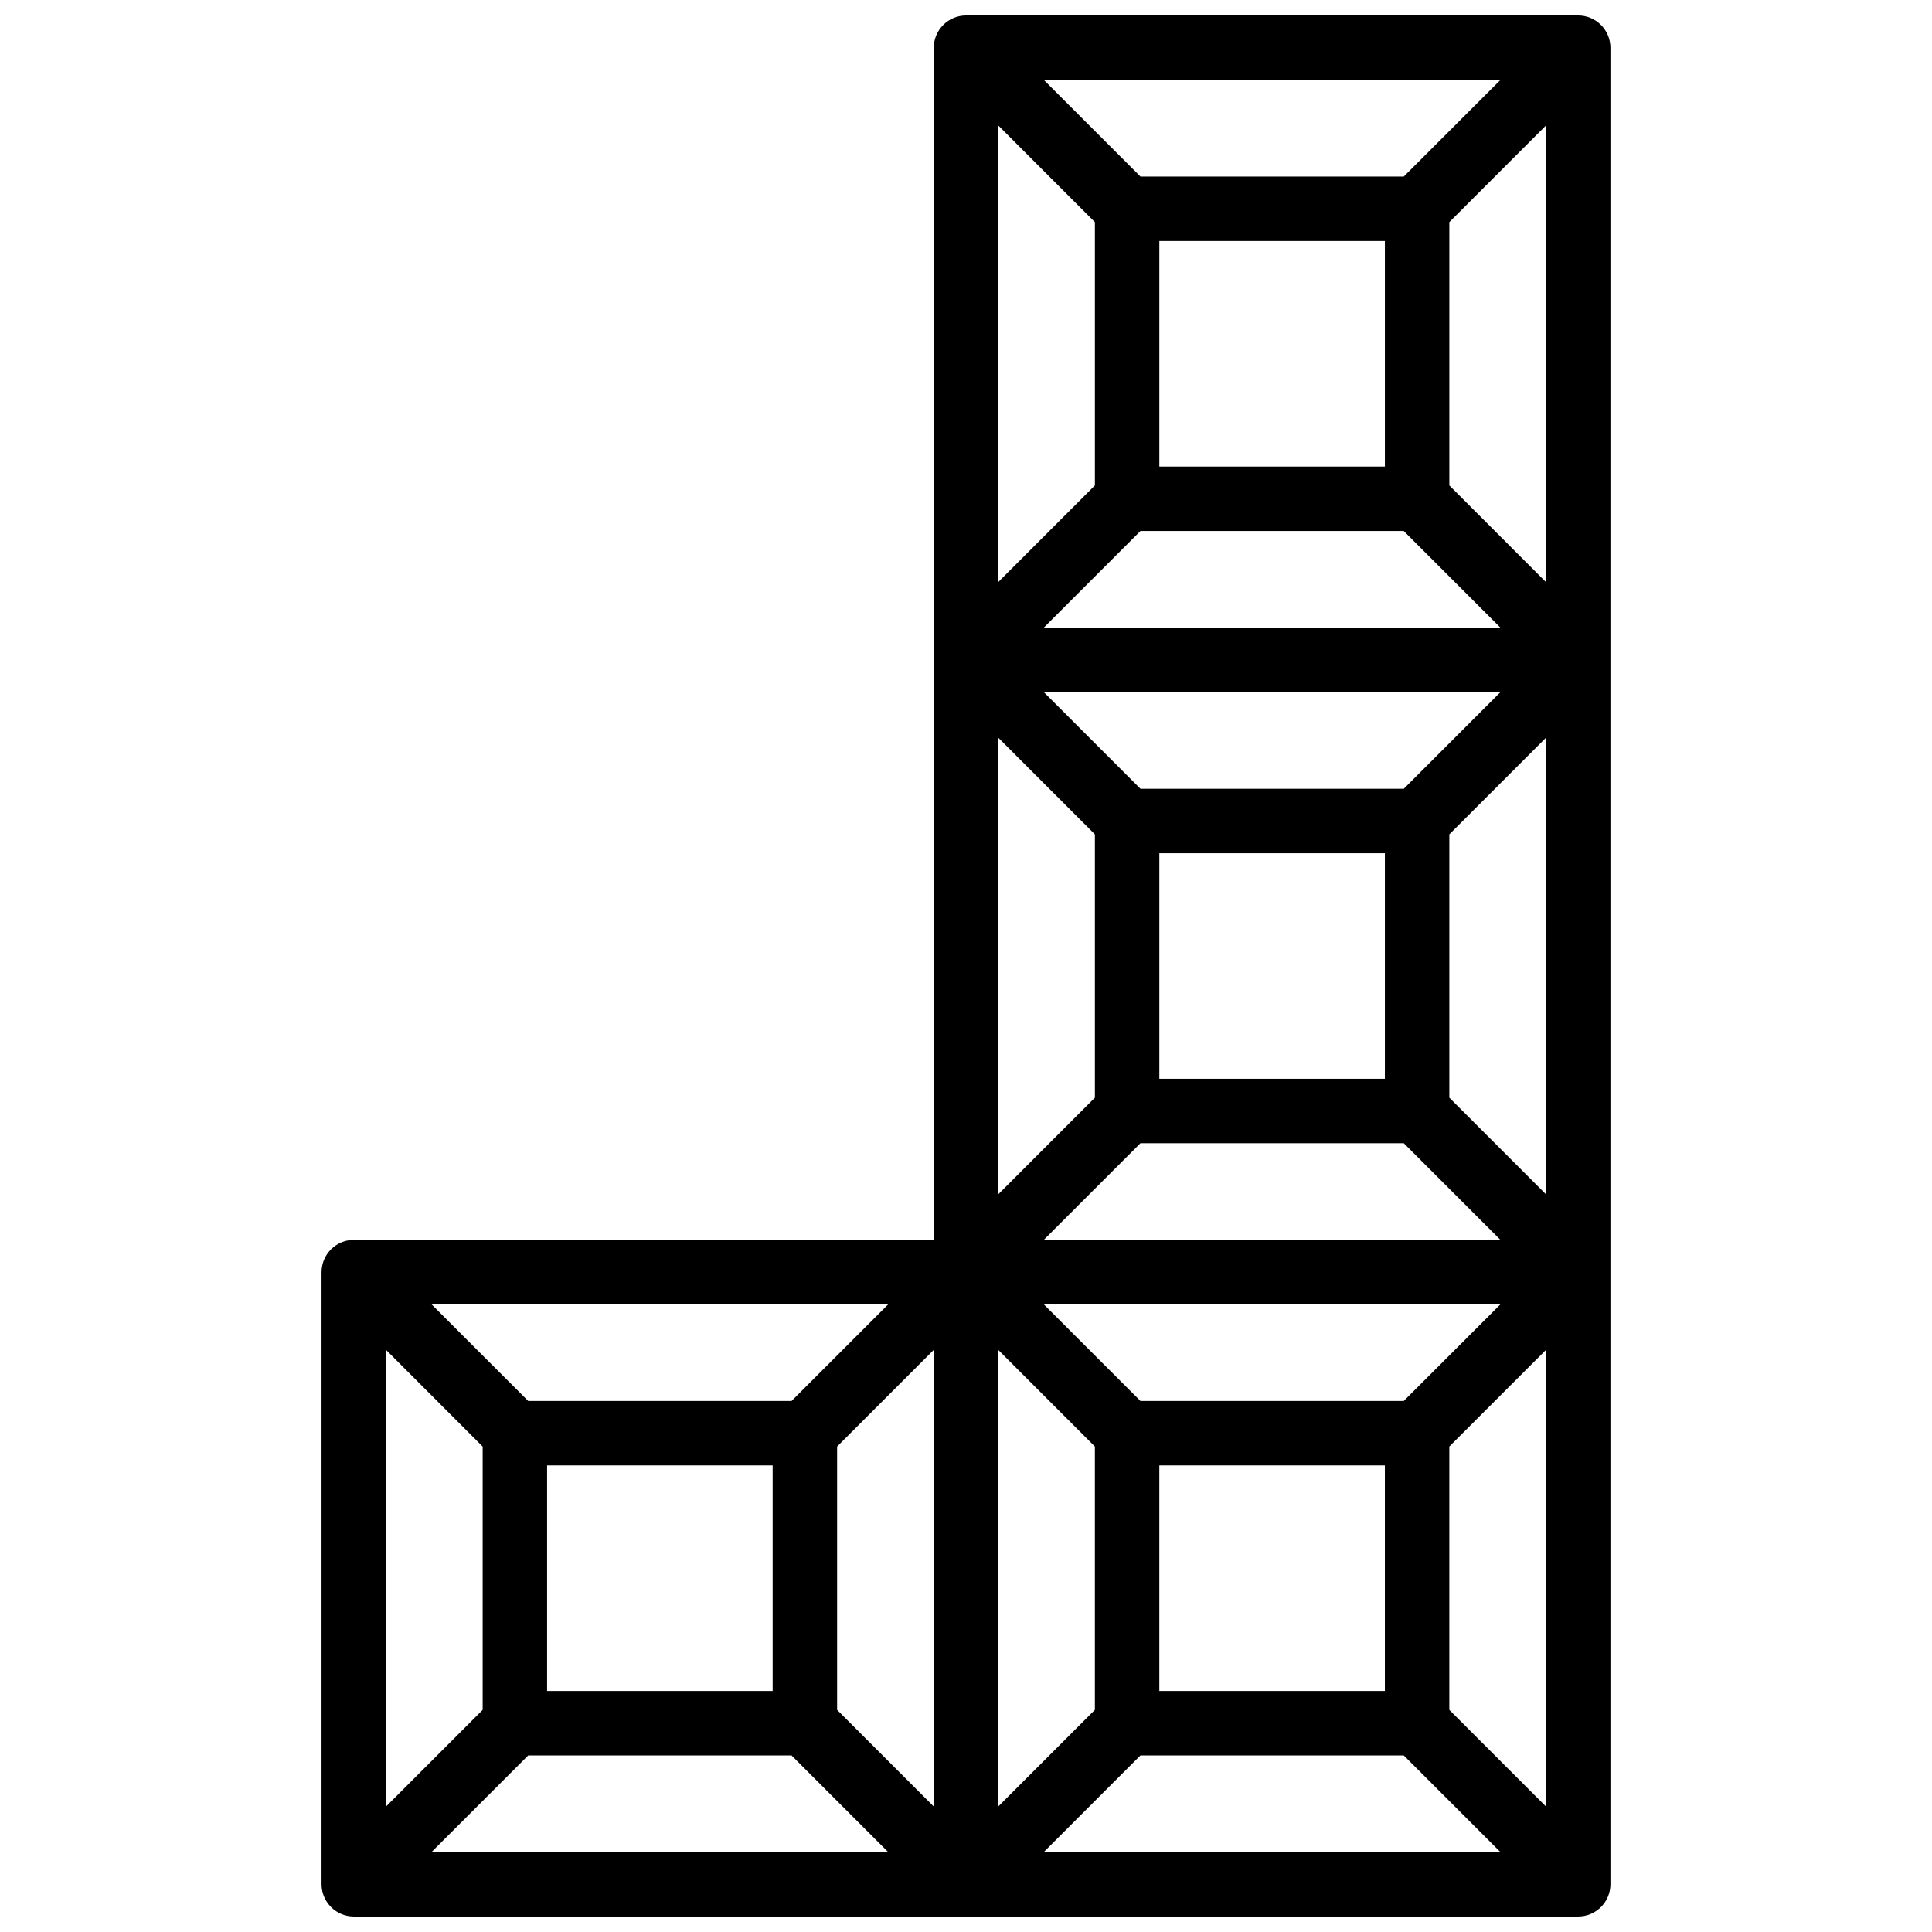 <?xml version="1.0" encoding="UTF-8"?>
<!-- Uploaded to: SVG Repo, www.svgrepo.com, Generator: SVG Repo Mixer Tools -->
<svg width="800px" height="800px" version="1.1" viewBox="144 144 512 512" xmlns="http://www.w3.org/2000/svg">
 <defs>
  <clipPath id="a">
   <path d="m229 148.09h342v503.81h-342z"/>
  </clipPath>
 </defs>
 <g clip-path="url(#a)">
  <path d="m234.49 651.24c1.035 0.434 2.141 0.656 3.262 0.66h324.49c4.707-0.02 8.52-3.828 8.539-8.539v-486.73c-0.02-4.707-3.832-8.52-8.539-8.539h-162.24c-4.711 0.02-8.523 3.832-8.539 8.539v315.95h-153.71c-4.707 0.02-8.52 3.832-8.539 8.539v162.24c0.016 3.449 2.094 6.555 5.277 7.879zm114.27-59.113h-59.773v-59.773h59.773zm-64.777 17.078h69.781l25.617 25.617h-121.02zm81.859-12.074v-69.781l25.617-25.617v121.02zm85.391-64.777h59.773v59.773h-59.773zm64.777-17.078h-69.781l-25.617-25.617h121.02zm-81.855 12.074v69.781l-25.617 25.617v-121.02zm12.074 81.855h69.781l25.617 25.617h-121.02zm81.855-12.074v-69.781l25.617-25.617v121.02zm-107.47-124.55 25.617-25.617h69.781l25.617 25.617zm90.395-42.695h-59.773v-59.773h59.773zm5.004-76.852h-69.781l-25.617-25.621h121.02zm-5.004-85.395h-59.773v-59.773h59.773zm-64.777 17.078h69.781l25.617 25.617h-121.02zm81.855-12.074v-69.781l25.617-25.617v121.02zm-12.074-81.855h-69.781l-25.617-25.617h121.02zm-81.855 12.074v69.781l-25.617 25.617v-121.02zm0 162.25v69.781l-25.617 25.617v-121.02zm-80.391 150.17h-69.781l-25.617-25.617h121.02zm-81.855 12.074v69.781l-25.617 25.617v-121.02zm281.79-66.844-25.617-25.617v-69.781l25.617-25.617z"/>
 </g>
</svg>
